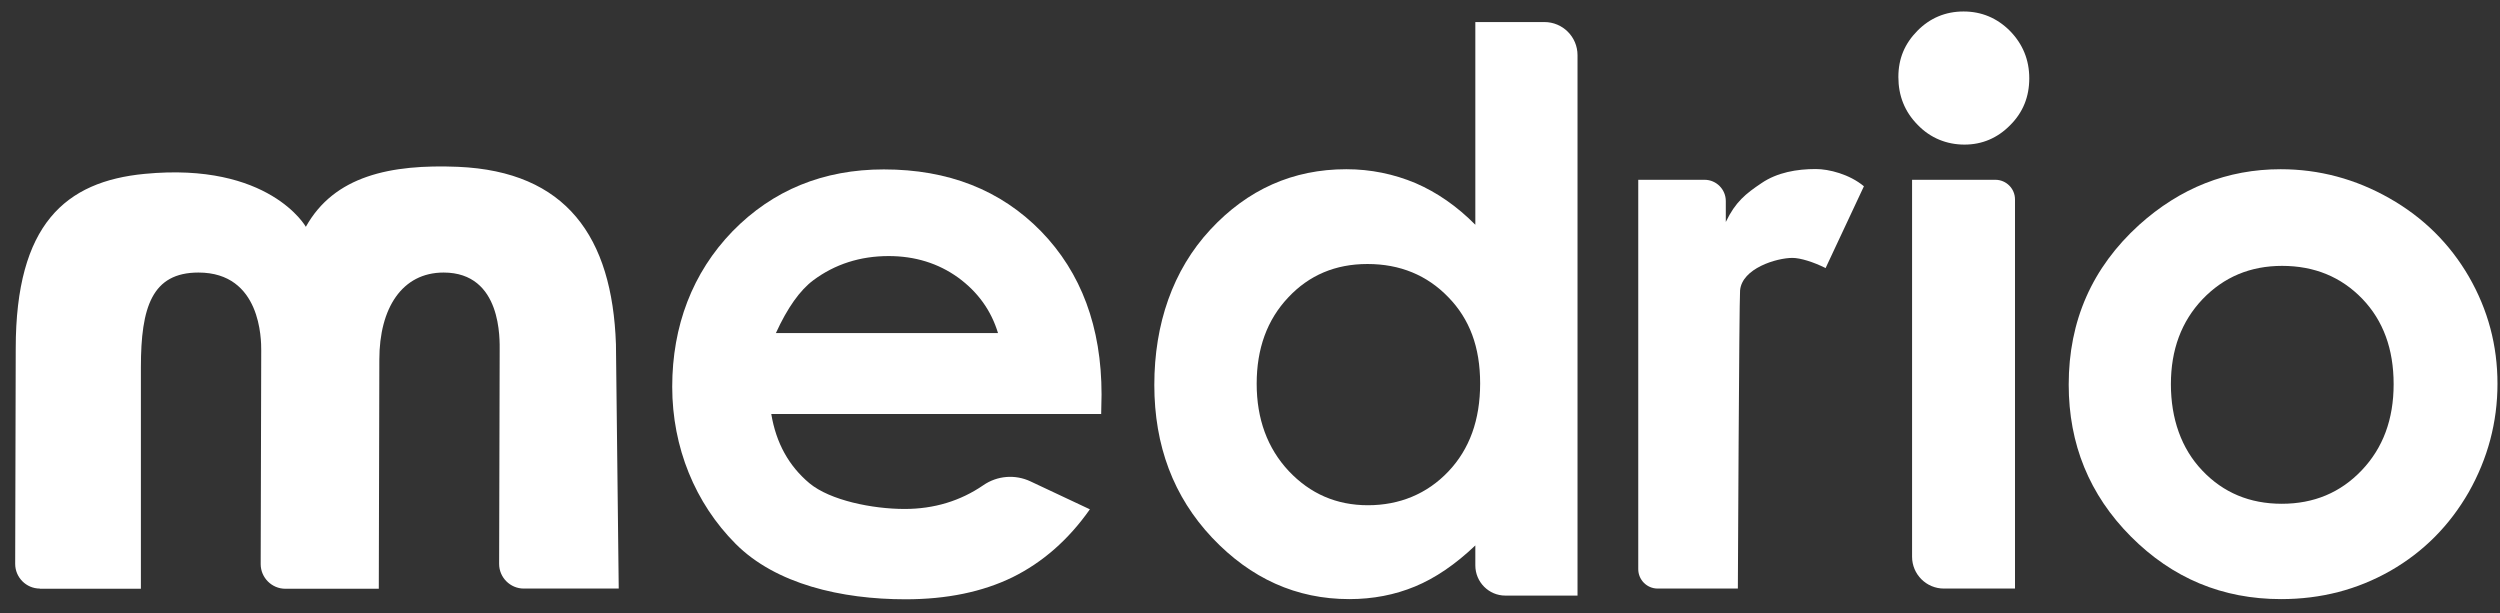 <svg width="106" height="26" viewBox="0 0 106 26" fill="none" xmlns="http://www.w3.org/2000/svg">
<rect x="0" y="0" width="106" height="26" fill="#333333" stroke="none"/>
<g clip-path="url(#clip0_540_8)">
<path d="M46.682 17.553H32.702C32.906 18.785 33.448 19.758 34.319 20.488C35.198 21.218 36.996 21.58 38.354 21.58C39.602 21.58 40.717 21.242 41.69 20.575C42.279 20.167 43.04 20.104 43.691 20.41L46.211 21.595C45.301 22.89 44.202 23.848 42.93 24.476C41.658 25.096 40.143 25.41 38.393 25.41C35.677 25.41 32.89 24.767 31.187 23.055C29.476 21.336 28.502 18.973 28.502 16.399C28.502 13.824 29.358 11.563 31.061 9.805C32.765 8.062 34.908 7.183 37.474 7.183C40.206 7.183 42.428 8.055 44.139 9.805C45.842 11.556 46.706 13.863 46.706 16.728L46.69 17.561L46.682 17.553ZM42.318 14.13C42.027 13.165 41.462 12.38 40.622 11.767C39.782 11.163 38.793 10.857 37.679 10.857C36.47 10.857 35.402 11.202 34.492 11.877C33.919 12.301 33.385 13.055 32.898 14.122H42.318V14.13Z" fill="white"/>
<path d="M96.701 7.175C98.334 7.175 99.88 7.591 101.316 8.408C102.753 9.224 103.875 10.339 104.684 11.736C105.493 13.141 105.893 14.648 105.893 16.273C105.893 17.898 105.484 19.436 104.676 20.865C103.86 22.286 102.753 23.401 101.356 24.201C99.95 25.002 98.412 25.402 96.717 25.402C94.228 25.402 92.109 24.515 90.35 22.749C88.592 20.983 87.713 18.832 87.713 16.305C87.713 13.596 88.71 11.344 90.696 9.538C92.439 7.968 94.44 7.175 96.701 7.175ZM96.764 11.273C95.413 11.273 94.291 11.744 93.388 12.686C92.493 13.628 92.046 14.829 92.046 16.289C92.046 17.749 92.486 19.02 93.38 19.954C94.267 20.889 95.39 21.36 96.748 21.36C98.106 21.36 99.236 20.889 100.139 19.939C101.041 18.989 101.49 17.78 101.49 16.289C101.49 14.797 101.05 13.596 100.162 12.67C99.267 11.744 98.137 11.273 96.756 11.273" fill="white"/>
<path d="M83.254 0.487C84.016 0.487 84.675 0.762 85.224 1.312C85.766 1.869 86.041 2.536 86.041 3.321C86.041 4.106 85.774 4.766 85.232 5.307C84.69 5.857 84.039 6.131 83.293 6.131C82.547 6.131 81.849 5.857 81.307 5.291C80.758 4.734 80.491 4.059 80.491 3.266C80.491 2.473 80.766 1.845 81.299 1.304C81.833 0.762 82.493 0.487 83.254 0.487ZM81.072 7.623H84.604C85.059 7.623 85.436 7.992 85.436 8.455V24.955H82.422C81.676 24.955 81.072 24.351 81.072 23.605V7.623Z" fill="white"/>
<path d="M69.454 7.623H72.272C72.774 7.623 73.174 8.031 73.174 8.525V9.412C73.583 8.557 74.022 8.211 74.689 7.764C75.357 7.309 76.189 7.167 76.989 7.167C77.547 7.167 78.418 7.387 79.03 7.898L77.405 11.367C76.895 11.108 76.33 10.935 76 10.935C75.333 10.935 73.858 11.375 73.779 12.317C73.74 12.772 73.685 24.955 73.685 24.955H70.286C69.831 24.955 69.462 24.586 69.462 24.131V7.623H69.454Z" fill="white"/>
<path d="M62.554 0.935H65.482C66.259 0.935 66.887 1.563 66.887 2.34V25.253H63.825C63.127 25.253 62.554 24.68 62.554 23.974V23.126C61.706 23.934 60.85 24.515 59.995 24.868C59.139 25.222 58.213 25.402 57.208 25.402C54.971 25.402 53.032 24.531 51.392 22.796C49.759 21.061 48.943 18.903 48.943 16.32C48.943 13.738 49.727 11.454 51.313 9.742C52.899 8.031 54.822 7.175 57.083 7.175C58.119 7.175 59.1 7.379 60.018 7.764C60.929 8.157 61.777 8.745 62.554 9.53V0.935ZM57.977 11.194C56.627 11.194 55.505 11.665 54.618 12.615C53.723 13.565 53.283 14.782 53.283 16.273C53.283 17.765 53.739 19.005 54.641 19.97C55.552 20.936 56.667 21.422 58.001 21.422C59.336 21.422 60.505 20.944 61.408 19.994C62.31 19.044 62.758 17.804 62.758 16.257C62.758 14.711 62.31 13.526 61.408 12.6C60.505 11.665 59.359 11.194 57.985 11.194" fill="white"/>
<path d="M1.688 24.955C1.115 24.955 0.644 24.484 0.644 23.911L0.667 14.774C0.667 9.507 2.779 7.693 6.131 7.372C11.421 6.861 12.968 9.617 12.968 9.617C14.169 7.458 16.555 6.956 19.42 7.073C24.005 7.27 25.959 10.033 26.116 14.593L26.234 24.955H22.207C21.634 24.955 21.163 24.484 21.163 23.911L21.186 14.884C21.186 14.421 21.296 11.556 18.808 11.556C17.05 11.556 16.084 13.063 16.084 15.245L16.061 24.963H12.097C11.524 24.963 11.053 24.492 11.053 23.919L11.076 14.852C11.076 14.413 11.076 11.556 8.415 11.556C6.445 11.556 5.974 13.023 5.974 15.567V24.963H1.688V24.955Z" fill="white"/>
</g>
<defs>
<clipPath id="clip0_540_8">
<rect width="105.966" height="25.23" fill="white" transform="translate(0.017 0.22)"/>
</clipPath>
</defs>
</svg>
